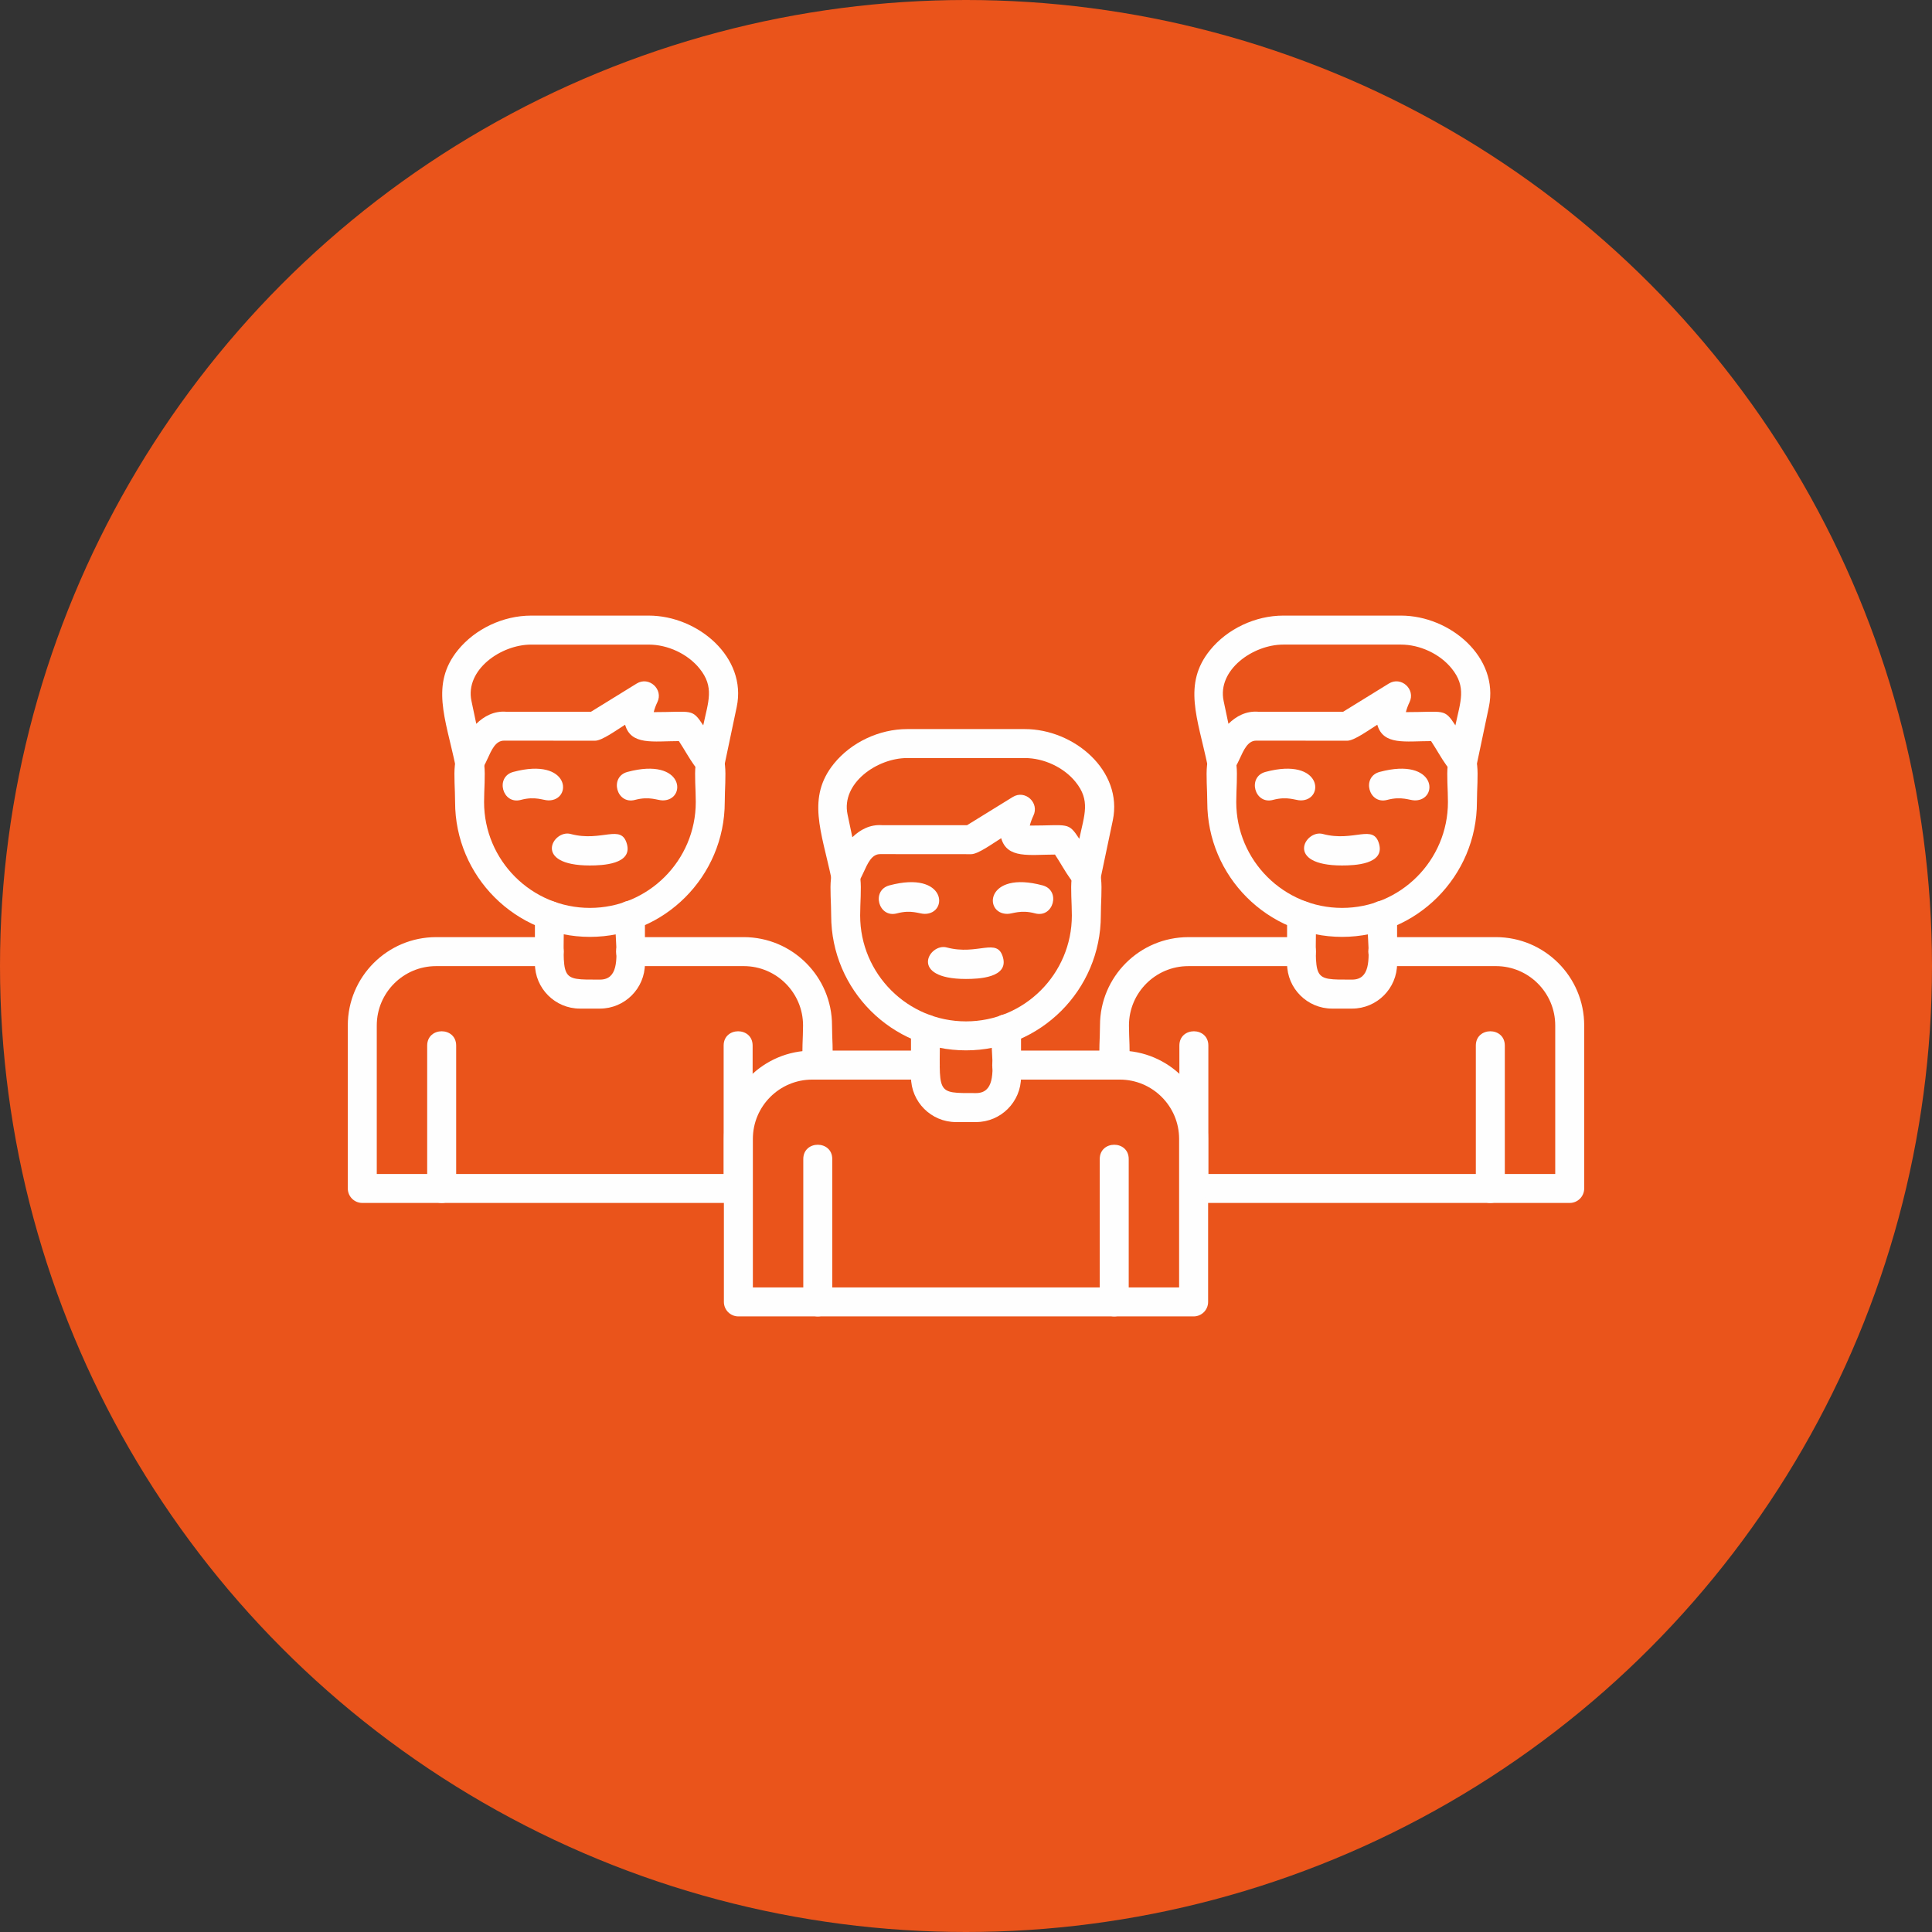 <?xml version="1.0" encoding="UTF-8"?>
<svg xmlns="http://www.w3.org/2000/svg" xmlns:xodm="http://www.corel.com/coreldraw/odm/2003" xmlns:xlink="http://www.w3.org/1999/xlink" xmlns:svgjs="http://svgjs.dev/svgjs" clip-rule="evenodd" fill-rule="evenodd" height="300" image-rendering="optimizeQuality" shape-rendering="geometricPrecision" text-rendering="geometricPrecision" viewBox="0 0 2666.66 2666.66" width="300" version="1.1">
  <rect x="0" y="0" width="2666.66" height="2666.66" fill="#333333" stroke="none"/>
  <g transform="matrix(1,0,0,1,0,0)">
    <g id="Layer_x0020_1">
      <circle cx="1333.33" cy="1333.33" fill="#ea541b" r="1333.33" fill-opacity="1" data-original-color="#ffb500ff" stroke="none" stroke-opacity="1"></circle>
      <g fill="#fefefe">
        <path d="m1499.43 1228.86c-16.63 0-28.31-26.62-43.27-49.33-35.28 0-65.97 6.22-74.26-22.59-11.34 7-31.78 22.05-41.41 22.05l-125.65-.09c-23.71 0-21.66 51.63-48.77 49.94-9-.53-16.56-7.02-18.41-15.85-13.74-65.27-34.61-112.13 3.44-159.04 23.85-29.39 62.54-47.63 101.01-47.63h162.41c68.02 0 135.81 57.68 121.43 126l-16.97 80.65c-1.93 9.17-10.14 15.91-19.53 15.91zm-78.08-89.34c53.73 0 52.69-5.55 68.37 18.26 7-33.24 15.7-52.82-5.25-78.63-16.18-19.96-43.63-32.84-69.94-32.84h-162.41c-41.75 0-91.33 34.92-82.3 77.78l6.64 31.54c10.57-10.33 24.43-17.93 41.25-16.65h117.09l63.09-38.94c16.97-10.48 37.13 8.02 28.43 25.89-2.04 4.24-3.88 9.4-4.97 13.61z" fill="#fefefe" fill-opacity="1" data-original-color="#fefefeff" stroke="none" stroke-opacity="1"></path>
        <path d="m1333.33 1449.77c-102.6 0-186.09-83.5-186.09-186.1 0-35.48-7.51-74.79 20-74.79s20 39.31 20 74.79c0 80.56 65.54 146.1 146.09 146.1 80.56 0 146.1-65.54 146.1-146.1 0-35.46-7.5-74.79 20-74.79s20 39.33 20 74.79c0 102.6-83.48 186.1-186.1 186.1z" fill="#fefefe" fill-opacity="1" data-original-color="#fefefeff" stroke="none" stroke-opacity="1"></path>
        <path d="m1647.51 1816.98h-628.35c-11.04 0-20-8.97-20-20v-224.98c0-67.2 54.68-121.88 121.88-121.88h156.36c26.33 0 26.33 40 0 40h-156.36c-45.15 0-81.89 36.73-81.89 81.88v204.99h588.34v-204.99c0-45.15-36.73-81.88-81.88-81.88h-156.35c-26.33 0-26.32-40 0-40h156.37c67.2 0 121.88 54.69 121.88 121.88v224.99c.02 11.04-8.96 19.99-20 19.99z" fill="#fefefe" fill-opacity="1" data-original-color="#fefefeff" stroke="none" stroke-opacity="1"></path>
        <path d="m1347.12 1548.76h-27.58c-34.26 0-62.13-27.89-62.13-62.15v-66.61c0-26.33 40-26.32 40 0 0 90.85-8.01 88.74 49.72 88.74 49.64 0-4.52-108.74 42.14-108.74 11.03 0 20 8.97 20 20v66.6c.01 34.27-27.87 62.15-62.14 62.15z" fill="#fefefe" fill-opacity="1" data-original-color="#fefefeff" stroke="none" stroke-opacity="1"></path>
        <path d="m1128.74 1816.98c-11.04 0-20-8.97-20-20v-197.19c0-26.33 40-26.32 40 0v197.19c0 11.05-8.96 20-20 20z" fill="#fefefe" fill-opacity="1" data-original-color="#fefefeff" stroke="none" stroke-opacity="1"></path>
        <path d="m1537.93 1816.98c-11.04 0-20-8.97-20-20v-197.19c0-26.33 40-26.32 40 0v197.19c.02 11.05-8.96 20-20 20z" fill="#fefefe" fill-opacity="1" data-original-color="#fefefeff" stroke="none" stroke-opacity="1"></path>
        <path d="m1276.31 1261.39c-7.77 0-18.18-6.11-38.36-.68-25.39 6.83-35.82-31.83-10.34-38.65 78.74-21.06 82.02 39.33 48.7 39.33z" fill="#fefefe" fill-opacity="1" data-original-color="#fefefeff" stroke="none" stroke-opacity="1"></path>
        <path d="m1390.36 1261.39c-33.34 0-30-60.43 48.7-39.33 25.45 6.83 15.06 45.44-10.36 38.63-20.18-5.41-30.74.7-38.34.7z" fill="#fefefe" fill-opacity="1" data-original-color="#fefefeff" stroke="none" stroke-opacity="1"></path>
        <path d="m1333.33 1351.22c-80.26 0-50.84-49.98-26.67-43.51 43.29 11.59 70.09-14.77 77.81 14.15 7.41 27.72-33.7 29.36-51.15 29.36z" fill="#fefefe" fill-opacity="1" data-original-color="#fefefeff" stroke="none" stroke-opacity="1"></path>
        <path d="m980.32 1072.24c-16.62 0-28.32-26.65-43.27-49.33-35.32 0-66.1 6.26-74.25-22.59-11.32 6.99-31.77 22.05-41.4 22.05l-125.64-.09c-23.74 0-21.62 51.59-48.78 49.93-9-.53-16.56-7.02-18.41-15.85-13.74-65.28-34.61-112.12 3.44-159.03 23.85-29.39 62.54-47.63 101-47.63l162.42-.01c67.98 0 135.83 57.67 121.44 126l-16.98 80.66c-1.94 9.21-10.15 15.89-19.57 15.89zm-78.06-89.33c53.7 0 52.69-5.56 68.39 18.28 6.99-33.21 15.7-52.81-5.25-78.63-16.19-19.96-43.65-32.84-69.95-32.84h-162.42c-41.77 0-91.33 34.94-82.3 77.76l6.65 31.56c10.56-10.32 24.46-17.98 41.25-16.65h117.11l63.09-38.94c16.92-10.43 37.26 8.05 28.44 25.89-2.09 4.2-3.92 9.37-5 13.59z" fill="#fefefe" fill-opacity="1" data-original-color="#fefefeff" stroke="none" stroke-opacity="1"></path>
        <path d="m814.24 1293.13c-102.62 0-186.09-83.48-186.09-186.09 0-35.49-7.51-74.8 20-74.8 27.5 0 20 39.31 20 74.8 0 80.55 65.54 146.1 146.1 146.1s146.1-65.54 146.1-146.1c0-35.49-7.5-74.8 20-74.8s20 39.31 20 74.8c-.03 102.61-83.51 186.09-186.11 186.09z" fill="#fefefe" fill-opacity="1" data-original-color="#fefefeff" stroke="none" stroke-opacity="1"></path>
        <path d="m1019.16 1660.37h-519.11c-11.04 0-20-8.97-20-20v-225.01c0-67.2 54.68-121.87 121.88-121.87h156.37c26.32 0 26.33 40 0 40h-156.37c-45.15 0-81.88 36.73-81.88 81.89v205h499.11c26.32 0 26.33 40 0 40zm109.26-170.25c-27.5 0-20-39.31-20-74.75 0-45.15-36.74-81.89-81.89-81.89h-156.37c-26.33 0-26.33-40 0-40h156.37c67.2 0 121.88 54.68 121.88 121.87 0 35.46 7.5 74.76-20 74.76z" fill="#fefefe" fill-opacity="1" data-original-color="#fefefeff" stroke="none" stroke-opacity="1"></path>
        <path d="m828.03 1392.13h-27.58c-34.26 0-62.13-27.89-62.13-62.15v-66.62c0-26.33 40-26.33 40 0 0 90.88-8.01 88.76 49.72 88.76 49.65 0-4.54-108.74 42.13-108.74 11.04 0 20 8.96 20 20v66.6c0 34.28-27.87 62.15-62.13 62.15z" fill="#fefefe" fill-opacity="1" data-original-color="#fefefeff" stroke="none" stroke-opacity="1"></path>
        <path d="m609.63 1660.37c-11.04 0-20-8.97-20-20v-197.2c0-26.33 40-26.32 40 0v197.19c0 11.04-8.94 20.01-20 20.01z" fill="#fefefe" fill-opacity="1" data-original-color="#fefefeff" stroke="none" stroke-opacity="1"></path>
        <path d="m1018.82 1660.37c-11.04 0-20-8.97-20-20v-197.2c0-26.33 40-26.32 40 0v197.19c0 11.04-8.94 20.01-20 20.01z" fill="#fefefe" fill-opacity="1" data-original-color="#fefefeff" stroke="none" stroke-opacity="1"></path>
        <path d="m757.2 1104.76c-7.76 0-18.13-6.09-38.36-.68-25.44 6.8-35.77-31.86-10.34-38.64 78.81-21.01 81.95 39.32 48.7 39.32z" fill="#fefefe" fill-opacity="1" data-original-color="#fefefeff" stroke="none" stroke-opacity="1"></path>
        <path d="m914.8 1104.76c-7.72 0-18.16-6.07-38.36-.68-25.45 6.78-35.77-31.85-10.33-38.64 78.78-21.04 81.97 39.32 48.69 39.32z" fill="#fefefe" fill-opacity="1" data-original-color="#fefefeff" stroke="none" stroke-opacity="1"></path>
        <path d="m814.24 1194.59c-80.24 0-50.89-50.01-26.67-43.51 43.2 11.6 70.04-14.78 77.81 14.13 7.45 27.72-33.72 29.37-51.15 29.37z" fill="#fefefe" fill-opacity="1" data-original-color="#fefefeff" stroke="none" stroke-opacity="1"></path>
        <path d="m2018.53 1072.24c-16.63 0-28.31-26.63-43.26-49.33-35.36 0-66 6.25-74.26-22.59-11.34 7-31.78 22.05-41.42 22.05l-125.66-.09c-23.51 0-21.89 51.54-48.76 49.93-9.02-.53-16.56-7.02-18.42-15.85-13.74-65.3-34.61-112.13 3.47-159.04 23.83-29.37 62.54-47.63 100.98-47.63h162.41c68.01 0 135.83 57.68 121.44 126l-16.99 80.66c-1.94 9.18-10.13 15.89-19.54 15.89zm-78.07-89.33c53.76 0 52.67-5.55 68.37 18.27 7-33.28 15.7-52.81-5.26-78.64-16.18-19.96-43.65-32.84-69.94-32.84h-162.41c-41.81 0-91.3 35.01-82.3 77.77l6.65 31.56c10.57-10.32 24.15-17.97 41.26-16.65h117.11l63.09-38.94c16.94-10.43 37.23 8.02 28.43 25.89-2.07 4.2-3.92 9.37-5 13.59z" fill="#fefefe" fill-opacity="1" data-original-color="#fefefeff" stroke="none" stroke-opacity="1"></path>
        <path d="m1852.44 1293.13c-102.62 0-186.1-83.48-186.1-186.09 0-35.47-7.51-74.8 20-74.8s20 39.33 20 74.8c0 80.55 65.54 146.1 146.1 146.1 80.55 0 146.09-65.54 146.09-146.1 0-35.47-7.5-74.8 20-74.8s20 39.33 20 74.8c-.01 102.61-83.47 186.09-186.09 186.09z" fill="#fefefe" fill-opacity="1" data-original-color="#fefefeff" stroke="none" stroke-opacity="1"></path>
        <path d="m2166.62 1660.37h-519.11c-26.33 0-26.32-40 0-40h499.11v-205.01c0-45.15-36.73-81.88-81.89-81.88h-156.36c-26.33 0-26.32-40 0-40h156.36c67.2 0 121.88 54.68 121.88 121.87v225c0 11.06-8.96 20.03-20 20.03zm-628.35-170.25c-27.5 0-20-39.31-20-74.75 0-67.2 54.69-121.87 121.88-121.87h156.36c26.33 0 26.32 40 0 40h-156.36c-45.15 0-81.89 36.73-81.89 81.89 0 35.47 7.5 74.73-20 74.73z" fill="#fefefe" fill-opacity="1" data-original-color="#fefefeff" stroke="none" stroke-opacity="1"></path>
        <path d="m1866.23 1392.13h-27.58c-34.26 0-62.15-27.89-62.15-62.15v-66.62c0-26.33 40-26.33 40 0 0 90.88-8.01 88.76 49.72 88.76 49.65 0-4.54-108.74 42.13-108.74 11.03 0 20 8.96 20 20v66.6c.02 34.28-27.86 62.15-62.12 62.15z" fill="#fefefe" fill-opacity="1" data-original-color="#fefefeff" stroke="none" stroke-opacity="1"></path>
        <path d="m1647.84 1660.37c-11.04 0-20-8.97-20-20v-197.2c0-26.33 40-26.32 40 0v197.19c0 11.04-8.98 20.01-20 20.01z" fill="#fefefe" fill-opacity="1" data-original-color="#fefefeff" stroke="none" stroke-opacity="1"></path>
        <path d="m2057.03 1660.37c-11.04 0-20-8.97-20-20v-197.2c0-26.33 40-26.32 40 0v197.19c.01 11.04-8.96 20.01-20 20.01z" fill="#fefefe" fill-opacity="1" data-original-color="#fefefeff" stroke="none" stroke-opacity="1"></path>
        <path d="m1795.41 1104.76c-7.74 0-18.13-6.07-38.36-.68-25.47 6.78-35.76-31.85-10.33-38.64 78.77-21.04 81.97 39.32 48.7 39.32z" fill="#fefefe" fill-opacity="1" data-original-color="#fefefeff" stroke="none" stroke-opacity="1"></path>
        <path d="m1953 1104.76c-7.74 0-18.13-6.07-38.36-.68-25.47 6.78-35.76-31.85-10.33-38.64 78.77-21.04 81.97 39.32 48.7 39.32z" fill="#fefefe" fill-opacity="1" data-original-color="#fefefeff" stroke="none" stroke-opacity="1"></path>
        <path d="m1852.44 1194.59c-80.27 0-50.86-50.01-26.67-43.51 43.2 11.6 70.09-14.78 77.83 14.13 7.42 27.74-33.72 29.37-51.16 29.37z" fill="#fefefe" fill-opacity="1" data-original-color="#fefefeff" stroke="none" stroke-opacity="1"></path>
      </g>
    </g>
  </g>
</svg>
